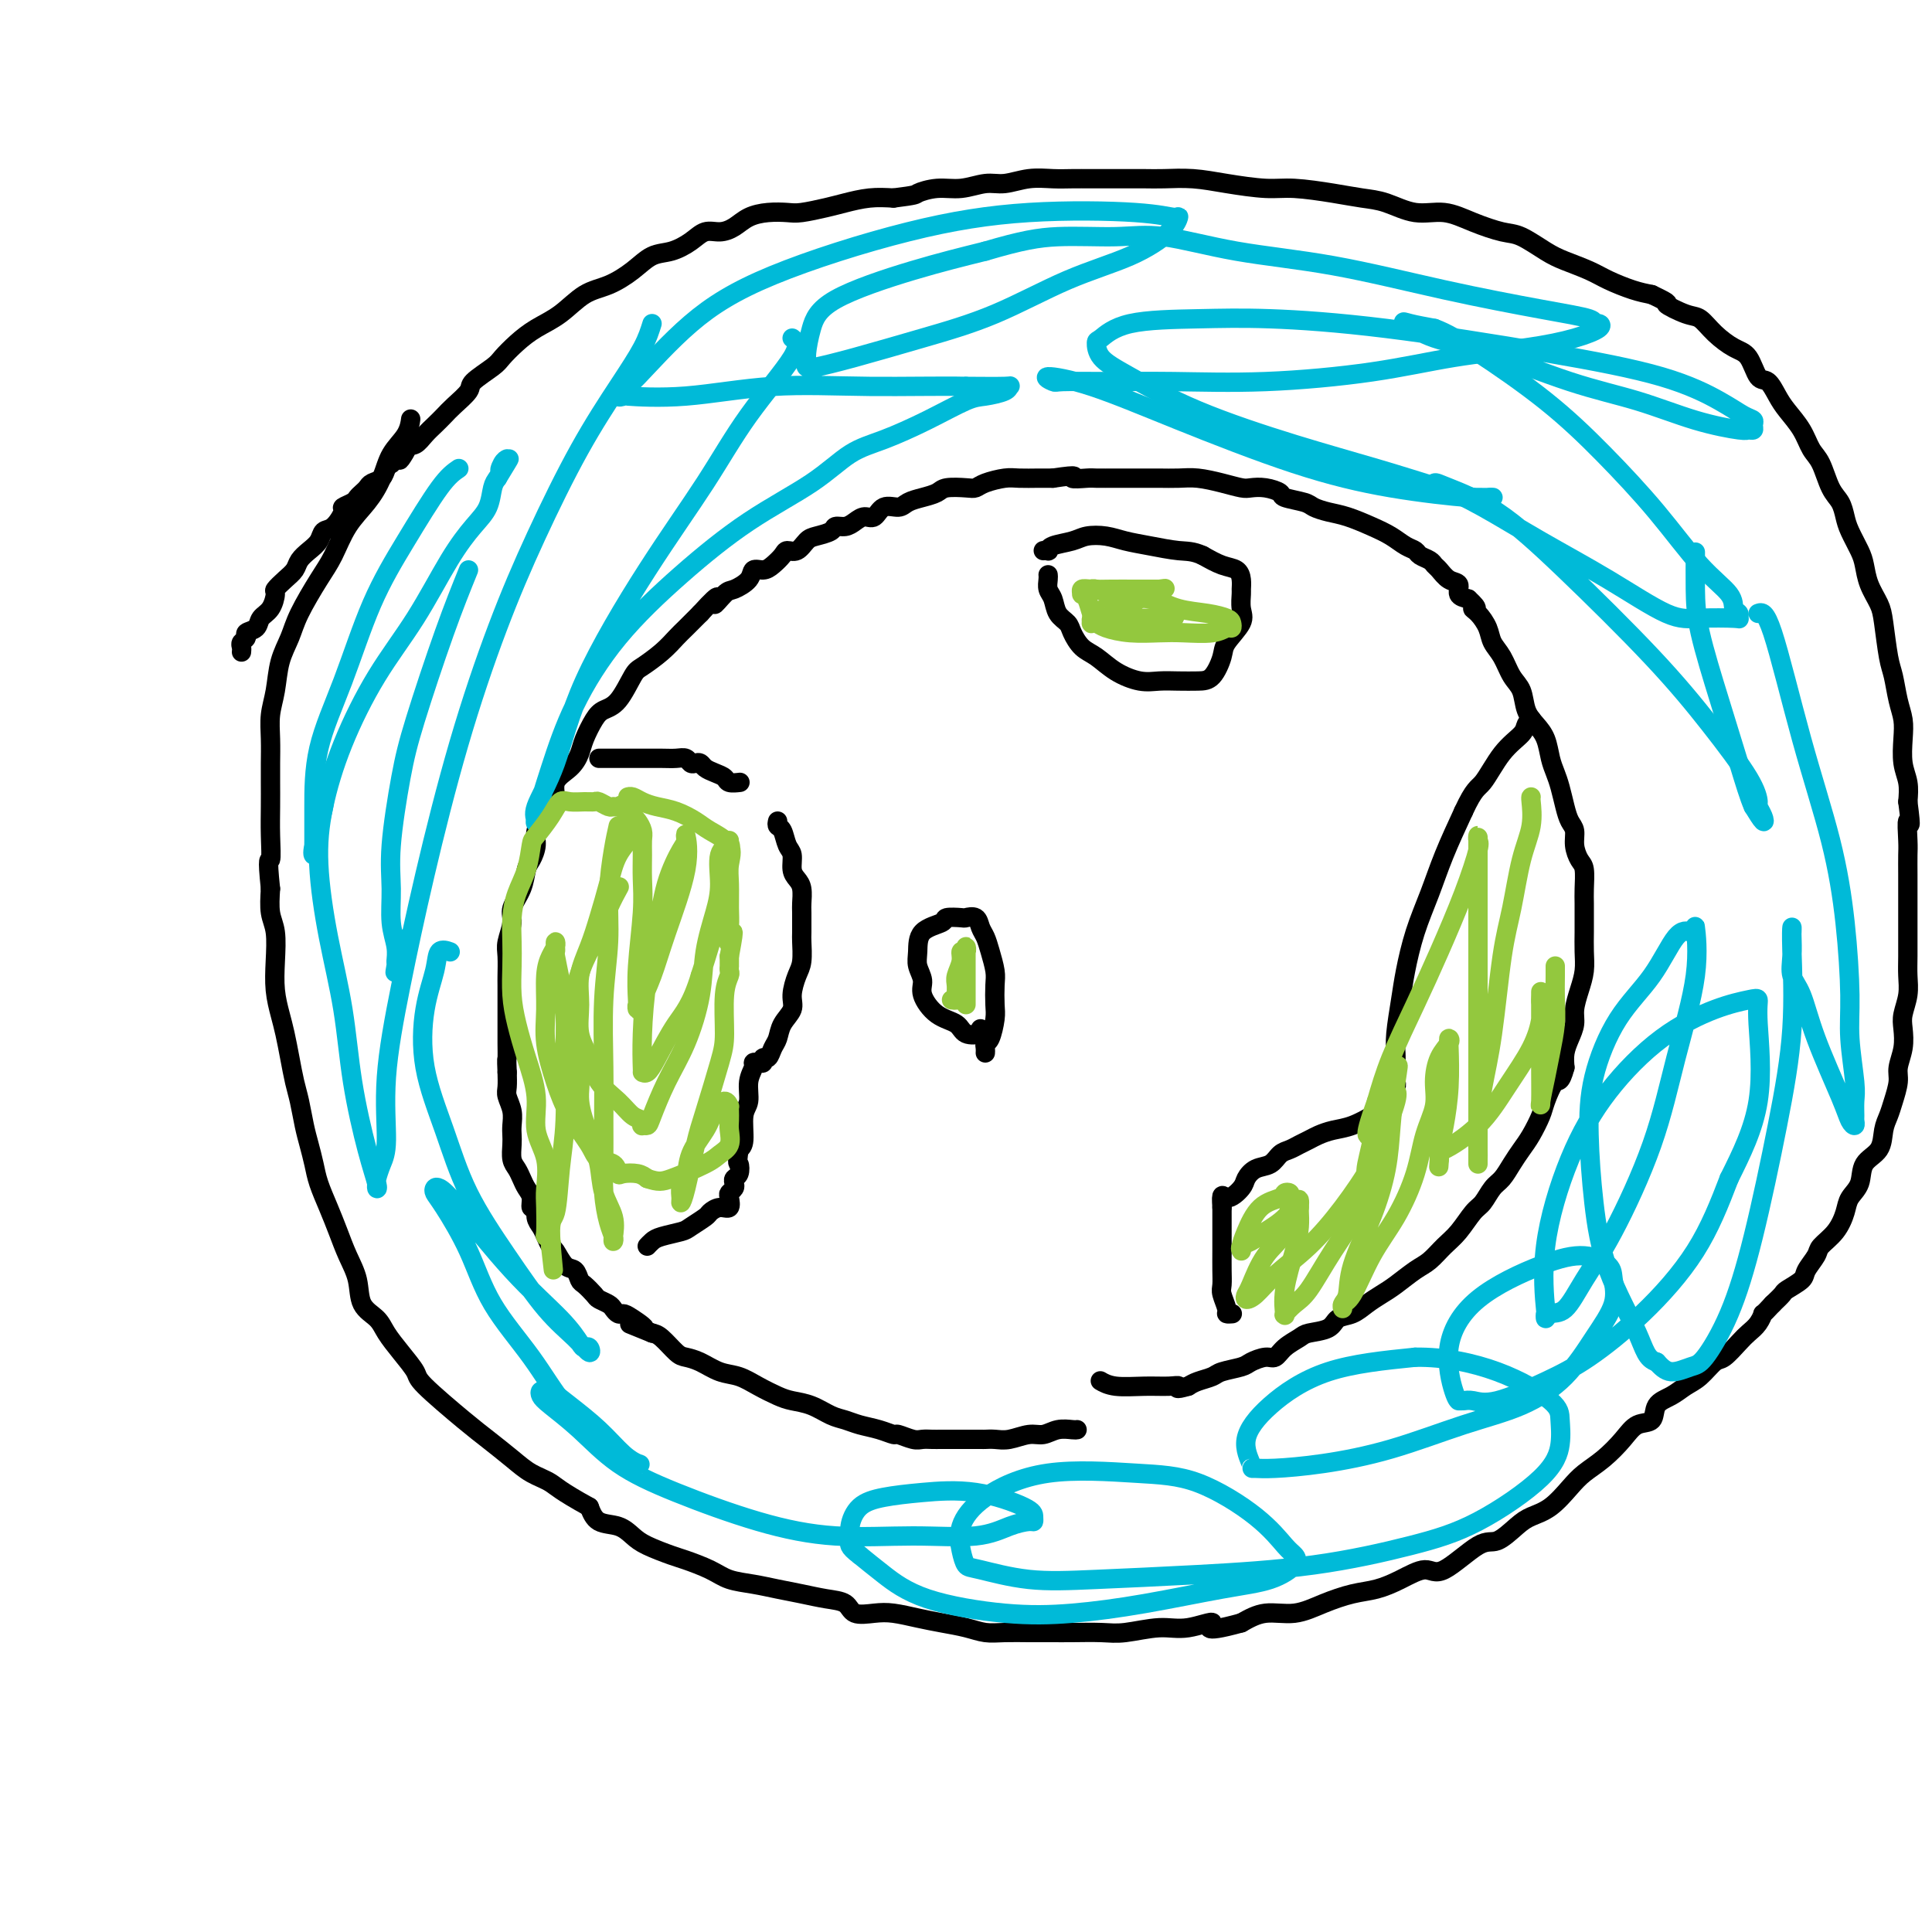 <svg viewBox='0 0 400 400' version='1.1' xmlns='http://www.w3.org/2000/svg' xmlns:xlink='http://www.w3.org/1999/xlink'><g fill='none' stroke='#000000' stroke-width='4' stroke-linecap='round' stroke-linejoin='round'><path d='M223,296c-0.157,0.033 -0.314,0.065 -1,0c-0.686,-0.065 -1.902,-0.228 -3,0c-1.098,0.228 -2.077,0.846 -3,1c-0.923,0.154 -1.789,-0.155 -3,0c-1.211,0.155 -2.765,0.774 -4,1c-1.235,0.226 -2.150,0.061 -3,0c-0.850,-0.061 -1.635,-0.016 -2,0c-0.365,0.016 -0.310,0.004 -1,0c-0.690,-0.004 -2.125,-0.001 -3,0c-0.875,0.001 -1.192,0.001 -2,0c-0.808,-0.001 -2.108,-0.004 -3,0c-0.892,0.004 -1.375,0.016 -2,0c-0.625,-0.016 -1.391,-0.060 -2,0c-0.609,0.060 -1.062,0.223 -2,0c-0.938,-0.223 -2.362,-0.834 -3,-1c-0.638,-0.166 -0.491,0.111 -1,0c-0.509,-0.111 -1.675,-0.611 -3,-1c-1.325,-0.389 -2.809,-0.668 -4,-1c-1.191,-0.332 -2.089,-0.718 -3,-1c-0.911,-0.282 -1.836,-0.459 -3,-1c-1.164,-0.541 -2.569,-1.444 -4,-2c-1.431,-0.556 -2.889,-0.764 -4,-1c-1.111,-0.236 -1.876,-0.501 -3,-1c-1.124,-0.499 -2.609,-1.233 -4,-2c-1.391,-0.767 -2.689,-1.565 -4,-2c-1.311,-0.435 -2.634,-0.505 -4,-1c-1.366,-0.495 -2.775,-1.414 -4,-2c-1.225,-0.586 -2.267,-0.837 -3,-1c-0.733,-0.163 -1.159,-0.236 -2,-1c-0.841,-0.764 -2.097,-2.218 -3,-3c-0.903,-0.782 -1.451,-0.891 -2,-1'/><path d='M135,276c-8.251,-3.371 -3.377,-1.299 -2,-1c1.377,0.299 -0.743,-1.177 -2,-2c-1.257,-0.823 -1.650,-0.994 -2,-1c-0.350,-0.006 -0.656,0.154 -1,0c-0.344,-0.154 -0.726,-0.623 -1,-1c-0.274,-0.377 -0.441,-0.663 -1,-1c-0.559,-0.337 -1.511,-0.724 -2,-1c-0.489,-0.276 -0.515,-0.439 -1,-1c-0.485,-0.561 -1.429,-1.520 -2,-2c-0.571,-0.480 -0.769,-0.481 -1,-1c-0.231,-0.519 -0.496,-1.557 -1,-2c-0.504,-0.443 -1.248,-0.293 -2,-1c-0.752,-0.707 -1.512,-2.272 -2,-3c-0.488,-0.728 -0.704,-0.620 -1,-1c-0.296,-0.380 -0.672,-1.249 -1,-2c-0.328,-0.751 -0.609,-1.384 -1,-2c-0.391,-0.616 -0.892,-1.215 -1,-2c-0.108,-0.785 0.178,-1.757 0,-2c-0.178,-0.243 -0.821,0.244 -1,0c-0.179,-0.244 0.106,-1.219 0,-2c-0.106,-0.781 -0.603,-1.368 -1,-2c-0.397,-0.632 -0.695,-1.310 -1,-2c-0.305,-0.690 -0.618,-1.391 -1,-2c-0.382,-0.609 -0.833,-1.124 -1,-2c-0.167,-0.876 -0.048,-2.111 0,-3c0.048,-0.889 0.027,-1.431 0,-2c-0.027,-0.569 -0.060,-1.166 0,-2c0.060,-0.834 0.212,-1.904 0,-3c-0.212,-1.096 -0.788,-2.218 -1,-3c-0.212,-0.782 -0.061,-1.223 0,-2c0.061,-0.777 0.030,-1.888 0,-3'/><path d='M105,222c-0.155,-3.324 -0.041,-2.636 0,-3c0.041,-0.364 0.011,-1.782 0,-3c-0.011,-1.218 -0.003,-2.236 0,-3c0.003,-0.764 0.001,-1.276 0,-2c-0.001,-0.724 -0.001,-1.662 0,-3c0.001,-1.338 0.005,-3.075 0,-4c-0.005,-0.925 -0.017,-1.037 0,-2c0.017,-0.963 0.064,-2.777 0,-4c-0.064,-1.223 -0.238,-1.854 0,-3c0.238,-1.146 0.890,-2.806 1,-4c0.110,-1.194 -0.320,-1.923 0,-3c0.320,-1.077 1.391,-2.504 2,-4c0.609,-1.496 0.757,-3.061 1,-4c0.243,-0.939 0.581,-1.250 1,-2c0.419,-0.750 0.919,-1.937 1,-3c0.081,-1.063 -0.256,-2.003 0,-3c0.256,-0.997 1.105,-2.052 2,-3c0.895,-0.948 1.836,-1.789 2,-3c0.164,-1.211 -0.447,-2.793 0,-4c0.447,-1.207 1.953,-2.039 3,-3c1.047,-0.961 1.634,-2.050 2,-3c0.366,-0.950 0.511,-1.760 1,-3c0.489,-1.240 1.322,-2.908 2,-4c0.678,-1.092 1.199,-1.608 2,-2c0.801,-0.392 1.881,-0.661 3,-2c1.119,-1.339 2.277,-3.747 3,-5c0.723,-1.253 1.011,-1.349 2,-2c0.989,-0.651 2.677,-1.855 4,-3c1.323,-1.145 2.279,-2.231 3,-3c0.721,-0.769 1.206,-1.220 2,-2c0.794,-0.780 1.897,-1.890 3,-3'/><path d='M145,127c5.219,-5.756 3.267,-2.646 3,-2c-0.267,0.646 1.150,-1.171 2,-2c0.850,-0.829 1.134,-0.669 2,-1c0.866,-0.331 2.316,-1.153 3,-2c0.684,-0.847 0.602,-1.720 1,-2c0.398,-0.280 1.275,0.032 2,0c0.725,-0.032 1.297,-0.408 2,-1c0.703,-0.592 1.538,-1.402 2,-2c0.462,-0.598 0.551,-0.986 1,-1c0.449,-0.014 1.257,0.346 2,0c0.743,-0.346 1.420,-1.398 2,-2c0.580,-0.602 1.061,-0.752 2,-1c0.939,-0.248 2.334,-0.593 3,-1c0.666,-0.407 0.601,-0.878 1,-1c0.399,-0.122 1.260,0.103 2,0c0.740,-0.103 1.357,-0.535 2,-1c0.643,-0.465 1.312,-0.965 2,-1c0.688,-0.035 1.394,0.394 2,0c0.606,-0.394 1.111,-1.611 2,-2c0.889,-0.389 2.161,0.050 3,0c0.839,-0.050 1.243,-0.588 2,-1c0.757,-0.412 1.866,-0.698 3,-1c1.134,-0.302 2.294,-0.620 3,-1c0.706,-0.380 0.959,-0.824 2,-1c1.041,-0.176 2.872,-0.086 4,0c1.128,0.086 1.555,0.167 2,0c0.445,-0.167 0.909,-0.581 2,-1c1.091,-0.419 2.808,-0.844 4,-1c1.192,-0.156 1.859,-0.042 3,0c1.141,0.042 2.754,0.012 4,0c1.246,-0.012 2.123,-0.006 3,0'/><path d='M218,99c6.156,-0.928 4.047,-0.249 4,0c-0.047,0.249 1.968,0.067 3,0c1.032,-0.067 1.079,-0.018 2,0c0.921,0.018 2.714,0.005 4,0c1.286,-0.005 2.065,-0.002 3,0c0.935,0.002 2.027,0.003 3,0c0.973,-0.003 1.826,-0.011 3,0c1.174,0.011 2.670,0.042 4,0c1.330,-0.042 2.494,-0.156 4,0c1.506,0.156 3.353,0.581 5,1c1.647,0.419 3.093,0.833 4,1c0.907,0.167 1.276,0.086 2,0c0.724,-0.086 1.803,-0.178 3,0c1.197,0.178 2.511,0.625 3,1c0.489,0.375 0.152,0.677 1,1c0.848,0.323 2.880,0.667 4,1c1.120,0.333 1.328,0.655 2,1c0.672,0.345 1.807,0.712 3,1c1.193,0.288 2.442,0.497 4,1c1.558,0.503 3.425,1.301 5,2c1.575,0.699 2.860,1.301 4,2c1.140,0.699 2.137,1.497 3,2c0.863,0.503 1.593,0.711 2,1c0.407,0.289 0.493,0.659 1,1c0.507,0.341 1.436,0.654 2,1c0.564,0.346 0.762,0.726 1,1c0.238,0.274 0.514,0.441 1,1c0.486,0.559 1.182,1.511 2,2c0.818,0.489 1.759,0.516 2,1c0.241,0.484 -0.217,1.424 0,2c0.217,0.576 1.108,0.788 2,1'/><path d='M304,124c2.671,2.442 1.349,2.045 1,2c-0.349,-0.045 0.276,0.260 1,1c0.724,0.740 1.546,1.915 2,3c0.454,1.085 0.541,2.079 1,3c0.459,0.921 1.292,1.769 2,3c0.708,1.231 1.293,2.846 2,4c0.707,1.154 1.537,1.849 2,3c0.463,1.151 0.558,2.759 1,4c0.442,1.241 1.232,2.116 2,3c0.768,0.884 1.515,1.776 2,3c0.485,1.224 0.707,2.779 1,4c0.293,1.221 0.657,2.108 1,3c0.343,0.892 0.666,1.789 1,3c0.334,1.211 0.681,2.737 1,4c0.319,1.263 0.611,2.262 1,3c0.389,0.738 0.875,1.216 1,2c0.125,0.784 -0.110,1.876 0,3c0.110,1.124 0.565,2.282 1,3c0.435,0.718 0.849,0.995 1,2c0.151,1.005 0.040,2.736 0,4c-0.040,1.264 -0.010,2.060 0,3c0.010,0.940 -0.000,2.025 0,3c0.000,0.975 0.010,1.839 0,3c-0.010,1.161 -0.040,2.617 0,4c0.040,1.383 0.152,2.691 0,4c-0.152,1.309 -0.566,2.619 -1,4c-0.434,1.381 -0.887,2.834 -1,4c-0.113,1.166 0.114,2.044 0,3c-0.114,0.956 -0.569,1.988 -1,3c-0.431,1.012 -0.837,2.003 -1,3c-0.163,0.997 -0.081,1.998 0,3'/><path d='M324,221c-0.960,3.565 -1.359,2.477 -2,3c-0.641,0.523 -1.523,2.656 -2,4c-0.477,1.344 -0.551,1.897 -1,3c-0.449,1.103 -1.275,2.756 -2,4c-0.725,1.244 -1.349,2.081 -2,3c-0.651,0.919 -1.328,1.921 -2,3c-0.672,1.079 -1.338,2.235 -2,3c-0.662,0.765 -1.321,1.138 -2,2c-0.679,0.862 -1.378,2.213 -2,3c-0.622,0.787 -1.166,1.011 -2,2c-0.834,0.989 -1.959,2.744 -3,4c-1.041,1.256 -1.997,2.013 -3,3c-1.003,0.987 -2.054,2.203 -3,3c-0.946,0.797 -1.789,1.173 -3,2c-1.211,0.827 -2.790,2.104 -4,3c-1.210,0.896 -2.051,1.410 -3,2c-0.949,0.590 -2.005,1.258 -3,2c-0.995,0.742 -1.928,1.560 -3,2c-1.072,0.440 -2.283,0.502 -3,1c-0.717,0.498 -0.941,1.434 -2,2c-1.059,0.566 -2.954,0.764 -4,1c-1.046,0.236 -1.243,0.511 -2,1c-0.757,0.489 -2.073,1.192 -3,2c-0.927,0.808 -1.463,1.722 -2,2c-0.537,0.278 -1.073,-0.080 -2,0c-0.927,0.080 -2.244,0.599 -3,1c-0.756,0.401 -0.951,0.685 -2,1c-1.049,0.315 -2.951,0.662 -4,1c-1.049,0.338 -1.244,0.668 -2,1c-0.756,0.332 -2.073,0.666 -3,1c-0.927,0.334 -1.463,0.667 -2,1'/><path d='M246,287c-3.175,0.927 -2.112,0.245 -2,0c0.112,-0.245 -0.727,-0.052 -2,0c-1.273,0.052 -2.980,-0.038 -5,0c-2.020,0.038 -4.351,0.202 -6,0c-1.649,-0.202 -2.614,-0.772 -3,-1c-0.386,-0.228 -0.193,-0.114 0,0'/><path d='M50,135c0.034,-0.333 0.069,-0.666 0,-1c-0.069,-0.334 -0.241,-0.670 0,-1c0.241,-0.330 0.894,-0.653 1,-1c0.106,-0.347 -0.335,-0.716 0,-1c0.335,-0.284 1.447,-0.481 2,-1c0.553,-0.519 0.546,-1.360 1,-2c0.454,-0.640 1.368,-1.077 2,-2c0.632,-0.923 0.980,-2.330 1,-3c0.020,-0.670 -0.290,-0.602 0,-1c0.290,-0.398 1.181,-1.261 2,-2c0.819,-0.739 1.567,-1.354 2,-2c0.433,-0.646 0.552,-1.323 1,-2c0.448,-0.677 1.224,-1.355 2,-2c0.776,-0.645 1.551,-1.258 2,-2c0.449,-0.742 0.572,-1.613 1,-2c0.428,-0.387 1.161,-0.289 2,-1c0.839,-0.711 1.783,-2.232 2,-3c0.217,-0.768 -0.292,-0.783 0,-1c0.292,-0.217 1.387,-0.636 2,-1c0.613,-0.364 0.745,-0.674 1,-1c0.255,-0.326 0.631,-0.668 1,-1c0.369,-0.332 0.729,-0.652 1,-1c0.271,-0.348 0.454,-0.722 1,-1c0.546,-0.278 1.455,-0.459 2,-1c0.545,-0.541 0.727,-1.440 1,-2c0.273,-0.560 0.636,-0.780 1,-1'/><path d='M81,96c5.214,-6.148 2.748,-2.017 2,-1c-0.748,1.017 0.223,-1.079 1,-2c0.777,-0.921 1.362,-0.668 2,-1c0.638,-0.332 1.331,-1.248 2,-2c0.669,-0.752 1.314,-1.341 2,-2c0.686,-0.659 1.413,-1.388 2,-2c0.587,-0.612 1.035,-1.108 2,-2c0.965,-0.892 2.449,-2.181 3,-3c0.551,-0.819 0.169,-1.167 1,-2c0.831,-0.833 2.875,-2.150 4,-3c1.125,-0.850 1.332,-1.232 2,-2c0.668,-0.768 1.798,-1.920 3,-3c1.202,-1.080 2.478,-2.088 4,-3c1.522,-0.912 3.292,-1.730 5,-3c1.708,-1.270 3.355,-2.994 5,-4c1.645,-1.006 3.287,-1.294 5,-2c1.713,-0.706 3.498,-1.829 5,-3c1.502,-1.171 2.723,-2.390 4,-3c1.277,-0.610 2.610,-0.610 4,-1c1.390,-0.390 2.836,-1.169 4,-2c1.164,-0.831 2.047,-1.715 3,-2c0.953,-0.285 1.978,0.029 3,0c1.022,-0.029 2.043,-0.399 3,-1c0.957,-0.601 1.852,-1.432 3,-2c1.148,-0.568 2.550,-0.873 4,-1c1.450,-0.127 2.950,-0.076 4,0c1.050,0.076 1.652,0.178 3,0c1.348,-0.178 3.444,-0.635 5,-1c1.556,-0.365 2.573,-0.637 4,-1c1.427,-0.363 3.265,-0.818 5,-1c1.735,-0.182 3.368,-0.091 5,0'/><path d='M185,41c4.975,-0.625 4.412,-0.688 5,-1c0.588,-0.312 2.326,-0.872 4,-1c1.674,-0.128 3.283,0.176 5,0c1.717,-0.176 3.540,-0.832 5,-1c1.460,-0.168 2.557,0.151 4,0c1.443,-0.151 3.233,-0.773 5,-1c1.767,-0.227 3.511,-0.061 5,0c1.489,0.061 2.723,0.016 4,0c1.277,-0.016 2.598,-0.004 4,0c1.402,0.004 2.887,0.000 4,0c1.113,-0.000 1.855,0.003 3,0c1.145,-0.003 2.693,-0.011 4,0c1.307,0.011 2.373,0.041 4,0c1.627,-0.041 3.816,-0.152 6,0c2.184,0.152 4.362,0.566 7,1c2.638,0.434 5.736,0.889 8,1c2.264,0.111 3.692,-0.120 6,0c2.308,0.120 5.494,0.591 8,1c2.506,0.409 4.331,0.756 6,1c1.669,0.244 3.181,0.384 5,1c1.819,0.616 3.944,1.707 6,2c2.056,0.293 4.041,-0.213 6,0c1.959,0.213 3.891,1.145 6,2c2.109,0.855 4.395,1.633 6,2c1.605,0.367 2.528,0.325 4,1c1.472,0.675 3.492,2.068 5,3c1.508,0.932 2.504,1.402 4,2c1.496,0.598 3.494,1.325 5,2c1.506,0.675 2.521,1.297 4,2c1.479,0.703 3.423,1.487 5,2c1.577,0.513 2.789,0.757 4,1'/><path d='M342,61c4.653,2.194 2.786,1.680 3,2c0.214,0.320 2.508,1.473 4,2c1.492,0.527 2.181,0.429 3,1c0.819,0.571 1.766,1.811 3,3c1.234,1.189 2.753,2.328 4,3c1.247,0.672 2.220,0.878 3,2c0.780,1.122 1.368,3.160 2,4c0.632,0.840 1.310,0.483 2,1c0.690,0.517 1.392,1.907 2,3c0.608,1.093 1.121,1.889 2,3c0.879,1.111 2.123,2.537 3,4c0.877,1.463 1.387,2.961 2,4c0.613,1.039 1.329,1.617 2,3c0.671,1.383 1.297,3.571 2,5c0.703,1.429 1.484,2.100 2,3c0.516,0.900 0.767,2.028 1,3c0.233,0.972 0.447,1.786 1,3c0.553,1.214 1.443,2.828 2,4c0.557,1.172 0.779,1.903 1,3c0.221,1.097 0.440,2.560 1,4c0.560,1.440 1.459,2.857 2,4c0.541,1.143 0.723,2.014 1,4c0.277,1.986 0.649,5.089 1,7c0.351,1.911 0.682,2.629 1,4c0.318,1.371 0.625,3.395 1,5c0.375,1.605 0.819,2.792 1,4c0.181,1.208 0.100,2.437 0,4c-0.100,1.563 -0.219,3.459 0,5c0.219,1.541 0.777,2.726 1,4c0.223,1.274 0.112,2.637 0,4'/><path d='M395,166c0.928,7.041 0.249,4.143 0,4c-0.249,-0.143 -0.067,2.467 0,4c0.067,1.533 0.018,1.987 0,3c-0.018,1.013 -0.005,2.585 0,4c0.005,1.415 0.001,2.675 0,4c-0.001,1.325 0.001,2.717 0,4c-0.001,1.283 -0.004,2.458 0,4c0.004,1.542 0.015,3.451 0,5c-0.015,1.549 -0.055,2.738 0,4c0.055,1.262 0.207,2.596 0,4c-0.207,1.404 -0.773,2.878 -1,4c-0.227,1.122 -0.116,1.893 0,3c0.116,1.107 0.239,2.551 0,4c-0.239,1.449 -0.838,2.904 -1,4c-0.162,1.096 0.113,1.834 0,3c-0.113,1.166 -0.616,2.762 -1,4c-0.384,1.238 -0.651,2.120 -1,3c-0.349,0.880 -0.780,1.758 -1,3c-0.220,1.242 -0.230,2.849 -1,4c-0.770,1.151 -2.302,1.848 -3,3c-0.698,1.152 -0.562,2.760 -1,4c-0.438,1.240 -1.450,2.113 -2,3c-0.550,0.887 -0.638,1.789 -1,3c-0.362,1.211 -0.998,2.733 -2,4c-1.002,1.267 -2.370,2.280 -3,3c-0.630,0.720 -0.521,1.148 -1,2c-0.479,0.852 -1.545,2.129 -2,3c-0.455,0.871 -0.297,1.337 -1,2c-0.703,0.663 -2.266,1.525 -3,2c-0.734,0.475 -0.638,0.564 -1,1c-0.362,0.436 -1.181,1.218 -2,2'/><path d='M367,270c-2.430,2.679 -2.006,1.878 -2,2c0.006,0.122 -0.406,1.169 -1,2c-0.594,0.831 -1.369,1.448 -2,2c-0.631,0.552 -1.117,1.040 -2,2c-0.883,0.960 -2.164,2.393 -3,3c-0.836,0.607 -1.226,0.388 -2,1c-0.774,0.612 -1.932,2.056 -3,3c-1.068,0.944 -2.047,1.389 -3,2c-0.953,0.611 -1.882,1.387 -3,2c-1.118,0.613 -2.427,1.063 -3,2c-0.573,0.937 -0.411,2.362 -1,3c-0.589,0.638 -1.928,0.490 -3,1c-1.072,0.510 -1.879,1.677 -3,3c-1.121,1.323 -2.558,2.802 -4,4c-1.442,1.198 -2.888,2.115 -4,3c-1.112,0.885 -1.890,1.737 -3,3c-1.110,1.263 -2.551,2.936 -4,4c-1.449,1.064 -2.905,1.520 -4,2c-1.095,0.480 -1.828,0.985 -3,2c-1.172,1.015 -2.784,2.540 -4,3c-1.216,0.460 -2.036,-0.147 -4,1c-1.964,1.147 -5.072,4.047 -7,5c-1.928,0.953 -2.674,-0.040 -4,0c-1.326,0.040 -3.231,1.115 -5,2c-1.769,0.885 -3.403,1.581 -5,2c-1.597,0.419 -3.157,0.563 -5,1c-1.843,0.437 -3.968,1.169 -6,2c-2.032,0.831 -3.970,1.762 -6,2c-2.030,0.238 -4.151,-0.218 -6,0c-1.849,0.218 -3.424,1.109 -5,2'/><path d='M257,336c-9.326,2.565 -6.141,0.477 -6,0c0.141,-0.477 -2.762,0.657 -5,1c-2.238,0.343 -3.811,-0.104 -6,0c-2.189,0.104 -4.995,0.760 -7,1c-2.005,0.240 -3.210,0.064 -5,0c-1.790,-0.064 -4.166,-0.017 -6,0c-1.834,0.017 -3.127,0.005 -4,0c-0.873,-0.005 -1.327,-0.004 -2,0c-0.673,0.004 -1.565,0.012 -3,0c-1.435,-0.012 -3.415,-0.045 -5,0c-1.585,0.045 -2.777,0.166 -4,0c-1.223,-0.166 -2.479,-0.619 -4,-1c-1.521,-0.381 -3.307,-0.689 -5,-1c-1.693,-0.311 -3.292,-0.626 -5,-1c-1.708,-0.374 -3.527,-0.807 -5,-1c-1.473,-0.193 -2.602,-0.146 -4,0c-1.398,0.146 -3.065,0.390 -4,0c-0.935,-0.390 -1.137,-1.414 -2,-2c-0.863,-0.586 -2.387,-0.734 -4,-1c-1.613,-0.266 -3.315,-0.651 -5,-1c-1.685,-0.349 -3.355,-0.661 -5,-1c-1.645,-0.339 -3.267,-0.706 -5,-1c-1.733,-0.294 -3.577,-0.516 -5,-1c-1.423,-0.484 -2.425,-1.232 -4,-2c-1.575,-0.768 -3.722,-1.558 -5,-2c-1.278,-0.442 -1.687,-0.537 -3,-1c-1.313,-0.463 -3.531,-1.295 -5,-2c-1.469,-0.705 -2.187,-1.282 -3,-2c-0.813,-0.718 -1.719,-1.578 -3,-2c-1.281,-0.422 -2.937,-0.406 -4,-1c-1.063,-0.594 -1.531,-1.797 -2,-3'/><path d='M122,312c-6.102,-3.366 -6.858,-4.280 -8,-5c-1.142,-0.720 -2.671,-1.247 -4,-2c-1.329,-0.753 -2.459,-1.733 -4,-3c-1.541,-1.267 -3.493,-2.820 -5,-4c-1.507,-1.180 -2.568,-1.985 -5,-4c-2.432,-2.015 -6.236,-5.239 -8,-7c-1.764,-1.761 -1.489,-2.059 -2,-3c-0.511,-0.941 -1.810,-2.526 -3,-4c-1.190,-1.474 -2.272,-2.837 -3,-4c-0.728,-1.163 -1.101,-2.127 -2,-3c-0.899,-0.873 -2.324,-1.656 -3,-3c-0.676,-1.344 -0.605,-3.248 -1,-5c-0.395,-1.752 -1.258,-3.353 -2,-5c-0.742,-1.647 -1.365,-3.339 -2,-5c-0.635,-1.661 -1.283,-3.289 -2,-5c-0.717,-1.711 -1.501,-3.504 -2,-5c-0.499,-1.496 -0.711,-2.695 -1,-4c-0.289,-1.305 -0.655,-2.714 -1,-4c-0.345,-1.286 -0.670,-2.448 -1,-4c-0.330,-1.552 -0.666,-3.495 -1,-5c-0.334,-1.505 -0.668,-2.571 -1,-4c-0.332,-1.429 -0.664,-3.220 -1,-5c-0.336,-1.780 -0.678,-3.551 -1,-5c-0.322,-1.449 -0.626,-2.578 -1,-4c-0.374,-1.422 -0.818,-3.138 -1,-5c-0.182,-1.862 -0.100,-3.870 0,-6c0.100,-2.130 0.219,-4.381 0,-6c-0.219,-1.619 -0.777,-2.605 -1,-4c-0.223,-1.395 -0.112,-3.197 0,-5'/><path d='M56,184c-0.774,-7.323 -0.207,-5.630 0,-6c0.207,-0.370 0.056,-2.804 0,-5c-0.056,-2.196 -0.016,-4.155 0,-6c0.016,-1.845 0.007,-3.576 0,-5c-0.007,-1.424 -0.014,-2.540 0,-4c0.014,-1.460 0.049,-3.264 0,-5c-0.049,-1.736 -0.181,-3.402 0,-5c0.181,-1.598 0.674,-3.127 1,-5c0.326,-1.873 0.485,-4.092 1,-6c0.515,-1.908 1.386,-3.507 2,-5c0.614,-1.493 0.972,-2.880 2,-5c1.028,-2.120 2.727,-4.971 4,-7c1.273,-2.029 2.122,-3.235 3,-5c0.878,-1.765 1.787,-4.089 3,-6c1.213,-1.911 2.731,-3.409 4,-5c1.269,-1.591 2.287,-3.274 3,-5c0.713,-1.726 1.119,-3.493 2,-5c0.881,-1.507 2.237,-2.752 3,-4c0.763,-1.248 0.932,-2.499 1,-3c0.068,-0.501 0.034,-0.250 0,0'/></g>
<g fill='none' stroke='#00BAD8' stroke-width='4' stroke-linecap='round' stroke-linejoin='round'><path d='M95,97c-1.072,0.734 -2.144,1.468 -4,4c-1.856,2.532 -4.497,6.864 -7,11c-2.503,4.136 -4.867,8.078 -7,13c-2.133,4.922 -4.036,10.824 -6,16c-1.964,5.176 -3.990,9.625 -5,14c-1.010,4.375 -1.005,8.674 -1,12c0.005,3.326 0.009,5.677 0,7c-0.009,1.323 -0.030,1.619 0,2c0.030,0.381 0.113,0.848 0,1c-0.113,0.152 -0.422,-0.011 0,-2c0.422,-1.989 1.575,-5.805 2,-8c0.425,-2.195 0.121,-2.770 0,-3c-0.121,-0.230 -0.061,-0.115 0,0'/><path d='M135,67c-0.462,1.486 -0.925,2.972 -2,5c-1.075,2.028 -2.764,4.597 -5,8c-2.236,3.403 -5.020,7.641 -8,13c-2.980,5.359 -6.155,11.838 -9,18c-2.845,6.162 -5.358,12.007 -8,19c-2.642,6.993 -5.411,15.133 -8,24c-2.589,8.867 -4.998,18.461 -7,27c-2.002,8.539 -3.598,16.022 -5,23c-1.402,6.978 -2.610,13.452 -3,19c-0.390,5.548 0.039,10.170 0,13c-0.039,2.830 -0.545,3.869 -1,5c-0.455,1.131 -0.859,2.354 -1,3c-0.141,0.646 -0.020,0.714 0,1c0.020,0.286 -0.063,0.789 0,1c0.063,0.211 0.270,0.129 0,-1c-0.270,-1.129 -1.019,-3.305 -2,-7c-0.981,-3.695 -2.195,-8.909 -3,-14c-0.805,-5.091 -1.201,-10.059 -2,-15c-0.799,-4.941 -2.002,-9.853 -3,-15c-0.998,-5.147 -1.792,-10.527 -2,-15c-0.208,-4.473 0.169,-8.039 1,-12c0.831,-3.961 2.116,-8.317 4,-13c1.884,-4.683 4.368,-9.693 7,-14c2.632,-4.307 5.412,-7.910 8,-12c2.588,-4.090 4.983,-8.668 7,-12c2.017,-3.332 3.654,-5.419 5,-7c1.346,-1.581 2.401,-2.656 3,-4c0.599,-1.344 0.743,-2.955 1,-4c0.257,-1.045 0.629,-1.522 1,-2'/><path d='M103,99c4.110,-6.751 1.885,-3.129 1,-2c-0.885,1.129 -0.431,-0.234 0,-1c0.431,-0.766 0.837,-0.933 1,-1c0.163,-0.067 0.081,-0.033 0,0'/><path d='M97,118c-1.508,3.722 -3.017,7.445 -5,13c-1.983,5.555 -4.441,12.943 -6,18c-1.559,5.057 -2.218,7.784 -3,12c-0.782,4.216 -1.688,9.922 -2,14c-0.312,4.078 -0.031,6.530 0,9c0.031,2.470 -0.190,4.959 0,7c0.190,2.041 0.790,3.635 1,5c0.210,1.365 0.029,2.501 0,3c-0.029,0.499 0.095,0.361 0,1c-0.095,0.639 -0.410,2.057 0,1c0.410,-1.057 1.546,-4.588 2,-6c0.454,-1.412 0.227,-0.706 0,0'/><path d='M164,70c0.818,0.652 1.637,1.303 0,4c-1.637,2.697 -5.728,7.439 -9,12c-3.272,4.561 -5.725,8.941 -9,14c-3.275,5.059 -7.370,10.798 -12,18c-4.630,7.202 -9.793,15.867 -13,23c-3.207,7.133 -4.459,12.735 -6,17c-1.541,4.265 -3.371,7.193 -4,9c-0.629,1.807 -0.058,2.492 0,3c0.058,0.508 -0.399,0.840 0,-1c0.399,-1.840 1.654,-5.851 3,-10c1.346,-4.149 2.784,-8.435 5,-13c2.216,-4.565 5.210,-9.408 9,-14c3.790,-4.592 8.376,-8.934 13,-13c4.624,-4.066 9.286,-7.857 14,-11c4.714,-3.143 9.479,-5.637 13,-8c3.521,-2.363 5.798,-4.594 8,-6c2.202,-1.406 4.327,-1.987 7,-3c2.673,-1.013 5.892,-2.457 9,-4c3.108,-1.543 6.103,-3.184 8,-4c1.897,-0.816 2.696,-0.807 4,-1c1.304,-0.193 3.112,-0.588 4,-1c0.888,-0.412 0.854,-0.842 1,-1c0.146,-0.158 0.470,-0.045 -1,0c-1.470,0.045 -4.735,0.023 -8,0'/><path d='M200,80c-4.795,-0.122 -12.782,0.072 -20,0c-7.218,-0.072 -13.667,-0.410 -20,0c-6.333,0.410 -12.552,1.568 -18,2c-5.448,0.432 -10.127,0.139 -12,0c-1.873,-0.139 -0.941,-0.122 -1,0c-0.059,0.122 -1.108,0.350 -1,0c0.108,-0.350 1.373,-1.278 4,-4c2.627,-2.722 6.617,-7.238 11,-11c4.383,-3.762 9.160,-6.769 17,-10c7.840,-3.231 18.742,-6.686 28,-9c9.258,-2.314 16.871,-3.489 25,-4c8.129,-0.511 16.775,-0.360 22,0c5.225,0.360 7.031,0.929 8,1c0.969,0.071 1.102,-0.355 1,0c-0.102,0.355 -0.439,1.490 -2,3c-1.561,1.510 -4.347,3.395 -8,5c-3.653,1.605 -8.174,2.931 -13,5c-4.826,2.069 -9.958,4.880 -15,7c-5.042,2.120 -9.996,3.550 -15,5c-5.004,1.450 -10.059,2.922 -14,4c-3.941,1.078 -6.769,1.763 -8,2c-1.231,0.237 -0.863,0.025 -1,0c-0.137,-0.025 -0.777,0.137 -1,0c-0.223,-0.137 -0.029,-0.574 0,-1c0.029,-0.426 -0.105,-0.841 0,-2c0.105,-1.159 0.451,-3.063 1,-5c0.549,-1.937 1.302,-3.906 5,-6c3.698,-2.094 10.342,-4.313 16,-6c5.658,-1.687 10.329,-2.844 15,-4'/><path d='M204,52c7.580,-2.237 11.029,-2.831 15,-3c3.971,-0.169 8.463,0.085 12,0c3.537,-0.085 6.119,-0.511 10,0c3.881,0.511 9.062,1.957 15,3c5.938,1.043 12.634,1.681 20,3c7.366,1.319 15.402,3.320 23,5c7.598,1.680 14.757,3.041 20,4c5.243,0.959 8.570,1.517 10,2c1.430,0.483 0.964,0.892 1,1c0.036,0.108 0.576,-0.085 1,0c0.424,0.085 0.734,0.449 0,1c-0.734,0.551 -2.511,1.290 -5,2c-2.489,0.710 -5.689,1.392 -10,2c-4.311,0.608 -9.734,1.144 -15,2c-5.266,0.856 -10.375,2.033 -17,3c-6.625,0.967 -14.768,1.724 -22,2c-7.232,0.276 -13.555,0.069 -19,0c-5.445,-0.069 -10.012,-0.002 -14,0c-3.988,0.002 -7.396,-0.062 -9,0c-1.604,0.062 -1.404,0.249 -2,0c-0.596,-0.249 -1.989,-0.933 -1,-1c0.989,-0.067 4.359,0.483 9,2c4.641,1.517 10.552,4.000 18,7c7.448,3.000 16.433,6.517 24,9c7.567,2.483 13.715,3.933 20,5c6.285,1.067 12.705,1.750 16,2c3.295,0.250 3.464,0.067 4,0c0.536,-0.067 1.439,-0.019 1,0c-0.439,0.019 -2.219,0.010 -4,0'/><path d='M305,103c-1.464,-0.268 -3.626,-0.939 -7,-2c-3.374,-1.061 -7.962,-2.513 -13,-4c-5.038,-1.487 -10.527,-3.008 -17,-5c-6.473,-1.992 -13.930,-4.454 -20,-7c-6.070,-2.546 -10.754,-5.176 -14,-7c-3.246,-1.824 -5.056,-2.842 -6,-4c-0.944,-1.158 -1.023,-2.455 -1,-3c0.023,-0.545 0.149,-0.339 1,-1c0.851,-0.661 2.428,-2.190 6,-3c3.572,-0.810 9.140,-0.900 14,-1c4.860,-0.100 9.013,-0.211 15,0c5.987,0.211 13.810,0.743 24,2c10.190,1.257 22.748,3.240 33,5c10.252,1.760 18.197,3.297 24,5c5.803,1.703 9.465,3.570 12,5c2.535,1.430 3.944,2.421 5,3c1.056,0.579 1.760,0.745 2,1c0.240,0.255 0.015,0.600 0,1c-0.015,0.400 0.179,0.855 0,1c-0.179,0.145 -0.730,-0.020 -1,0c-0.270,0.020 -0.259,0.223 -2,0c-1.741,-0.223 -5.233,-0.873 -9,-2c-3.767,-1.127 -7.809,-2.730 -12,-4c-4.191,-1.270 -8.531,-2.208 -14,-4c-5.469,-1.792 -12.068,-4.439 -17,-6c-4.932,-1.561 -8.198,-2.037 -11,-3c-2.802,-0.963 -5.139,-2.413 -6,-3c-0.861,-0.587 -0.246,-0.311 1,0c1.246,0.311 3.123,0.655 5,1'/><path d='M297,68c2.273,0.818 4.955,2.363 9,5c4.045,2.637 9.452,6.365 14,10c4.548,3.635 8.237,7.177 12,11c3.763,3.823 7.601,7.927 11,12c3.399,4.073 6.360,8.114 9,11c2.640,2.886 4.958,4.616 6,6c1.042,1.384 0.807,2.423 1,3c0.193,0.577 0.812,0.692 1,1c0.188,0.308 -0.057,0.809 0,1c0.057,0.191 0.414,0.073 -1,0c-1.414,-0.073 -4.601,-0.101 -7,0c-2.399,0.101 -4.010,0.331 -7,-1c-2.990,-1.331 -7.361,-4.224 -12,-7c-4.639,-2.776 -9.548,-5.436 -14,-8c-4.452,-2.564 -8.448,-5.031 -12,-7c-3.552,-1.969 -6.661,-3.441 -8,-4c-1.339,-0.559 -0.909,-0.206 -1,0c-0.091,0.206 -0.702,0.264 -1,0c-0.298,-0.264 -0.282,-0.849 0,-1c0.282,-0.151 0.830,0.131 3,1c2.170,0.869 5.961,2.325 10,5c4.039,2.675 8.326,6.570 14,12c5.674,5.430 12.735,12.396 18,18c5.265,5.604 8.735,9.847 12,14c3.265,4.153 6.326,8.215 8,11c1.674,2.785 1.959,4.293 2,5c0.041,0.707 -0.164,0.612 0,1c0.164,0.388 0.698,1.258 1,2c0.302,0.742 0.372,1.355 0,1c-0.372,-0.355 -1.186,-1.677 -2,-3'/><path d='M363,167c-0.807,-1.755 -1.824,-5.144 -3,-9c-1.176,-3.856 -2.511,-8.180 -4,-13c-1.489,-4.820 -3.131,-10.137 -4,-14c-0.869,-3.863 -0.965,-6.271 -1,-9c-0.035,-2.729 -0.010,-5.780 0,-7c0.010,-1.220 0.005,-0.610 0,0'/><path d='M364,127c0.748,-0.273 1.497,-0.546 3,4c1.503,4.546 3.761,13.912 6,22c2.239,8.088 4.460,14.898 6,21c1.540,6.102 2.398,11.496 3,17c0.602,5.504 0.946,11.117 1,15c0.054,3.883 -0.182,6.034 0,9c0.182,2.966 0.782,6.746 1,9c0.218,2.254 0.056,2.981 0,4c-0.056,1.019 -0.004,2.331 0,3c0.004,0.669 -0.040,0.696 0,1c0.040,0.304 0.163,0.885 0,1c-0.163,0.115 -0.611,-0.237 -1,-1c-0.389,-0.763 -0.717,-1.939 -2,-5c-1.283,-3.061 -3.521,-8.008 -5,-12c-1.479,-3.992 -2.200,-7.030 -3,-9c-0.800,-1.970 -1.678,-2.873 -2,-4c-0.322,-1.127 -0.087,-2.477 0,-4c0.087,-1.523 0.025,-3.218 0,-4c-0.025,-0.782 -0.014,-0.652 0,-1c0.014,-0.348 0.031,-1.174 0,-1c-0.031,0.174 -0.110,1.347 0,5c0.110,3.653 0.409,9.784 0,16c-0.409,6.216 -1.525,12.515 -3,20c-1.475,7.485 -3.308,16.154 -5,23c-1.692,6.846 -3.243,11.867 -5,16c-1.757,4.133 -3.718,7.376 -5,9c-1.282,1.624 -1.884,1.630 -3,2c-1.116,0.370 -2.748,1.106 -4,1c-1.252,-0.106 -2.126,-1.053 -3,-2'/><path d='M343,282c-2.133,-0.593 -2.466,-2.575 -4,-6c-1.534,-3.425 -4.269,-8.293 -6,-13c-1.731,-4.707 -2.460,-9.252 -3,-14c-0.540,-4.748 -0.893,-9.700 -1,-14c-0.107,-4.300 0.030,-7.948 1,-12c0.970,-4.052 2.772,-8.509 5,-12c2.228,-3.491 4.883,-6.018 7,-9c2.117,-2.982 3.695,-6.421 5,-8c1.305,-1.579 2.338,-1.298 3,-1c0.662,0.298 0.954,0.614 1,0c0.046,-0.614 -0.152,-2.159 0,-1c0.152,1.159 0.656,5.021 0,10c-0.656,4.979 -2.472,11.076 -4,17c-1.528,5.924 -2.770,11.677 -5,18c-2.230,6.323 -5.449,13.216 -8,18c-2.551,4.784 -4.435,7.459 -6,10c-1.565,2.541 -2.811,4.949 -4,6c-1.189,1.051 -2.322,0.745 -3,1c-0.678,0.255 -0.901,1.071 -1,1c-0.099,-0.071 -0.075,-1.028 0,-1c0.075,0.028 0.202,1.041 0,-1c-0.202,-2.041 -0.734,-7.134 0,-13c0.734,-5.866 2.735,-12.503 5,-18c2.265,-5.497 4.793,-9.853 8,-14c3.207,-4.147 7.093,-8.086 11,-11c3.907,-2.914 7.836,-4.804 11,-6c3.164,-1.196 5.563,-1.699 7,-2c1.437,-0.301 1.911,-0.400 2,0c0.089,0.400 -0.207,1.300 0,5c0.207,3.700 0.916,10.200 0,16c-0.916,5.800 -3.458,10.900 -6,16'/><path d='M358,244c-1.996,5.213 -3.986,10.245 -7,15c-3.014,4.755 -7.052,9.232 -11,13c-3.948,3.768 -7.807,6.828 -11,9c-3.193,2.172 -5.721,3.458 -9,5c-3.279,1.542 -7.309,3.342 -10,4c-2.691,0.658 -4.044,0.176 -5,0c-0.956,-0.176 -1.517,-0.044 -2,0c-0.483,0.044 -0.888,0.002 -1,0c-0.112,-0.002 0.070,0.036 0,0c-0.070,-0.036 -0.393,-0.144 -1,-2c-0.607,-1.856 -1.497,-5.458 -1,-9c0.497,-3.542 2.381,-7.022 6,-10c3.619,-2.978 8.973,-5.454 13,-7c4.027,-1.546 6.729,-2.164 9,-2c2.271,0.164 4.113,1.109 5,2c0.887,0.891 0.819,1.729 1,3c0.181,1.271 0.611,2.974 0,5c-0.611,2.026 -2.264,4.373 -4,7c-1.736,2.627 -3.555,5.534 -6,8c-2.445,2.466 -5.515,4.493 -9,6c-3.485,1.507 -7.385,2.495 -12,4c-4.615,1.505 -9.945,3.528 -15,5c-5.055,1.472 -9.836,2.394 -14,3c-4.164,0.606 -7.711,0.895 -10,1c-2.289,0.105 -3.321,0.026 -4,0c-0.679,-0.026 -1.006,0.001 -1,0c0.006,-0.001 0.344,-0.031 0,-1c-0.344,-0.969 -1.371,-2.878 -1,-5c0.371,-2.122 2.138,-4.456 5,-7c2.862,-2.544 6.818,-5.298 12,-7c5.182,-1.702 11.591,-2.351 18,-3'/><path d='M293,281c5.999,-0.100 11.995,1.151 17,3c5.005,1.849 9.019,4.297 11,6c1.981,1.703 1.930,2.660 2,4c0.070,1.340 0.261,3.062 0,5c-0.261,1.938 -0.975,4.091 -4,7c-3.025,2.909 -8.362,6.572 -13,9c-4.638,2.428 -8.578,3.619 -14,5c-5.422,1.381 -12.328,2.951 -20,4c-7.672,1.049 -16.111,1.575 -24,2c-7.889,0.425 -15.227,0.747 -21,1c-5.773,0.253 -9.980,0.436 -14,0c-4.020,-0.436 -7.852,-1.490 -10,-2c-2.148,-0.510 -2.612,-0.477 -3,-1c-0.388,-0.523 -0.699,-1.601 -1,-3c-0.301,-1.399 -0.593,-3.119 0,-5c0.593,-1.881 2.072,-3.923 5,-6c2.928,-2.077 7.306,-4.189 13,-5c5.694,-0.811 12.706,-0.320 18,0c5.294,0.320 8.872,0.469 13,2c4.128,1.531 8.807,4.445 12,7c3.193,2.555 4.901,4.753 6,6c1.099,1.247 1.589,1.545 2,2c0.411,0.455 0.745,1.067 0,2c-0.745,0.933 -2.567,2.185 -5,3c-2.433,0.815 -5.478,1.192 -10,2c-4.522,0.808 -10.523,2.047 -16,3c-5.477,0.953 -10.432,1.620 -15,2c-4.568,0.380 -8.750,0.473 -14,0c-5.250,-0.473 -11.567,-1.512 -16,-3c-4.433,-1.488 -6.981,-3.425 -9,-5c-2.019,-1.575 -3.510,-2.787 -5,-4'/><path d='M178,322c-2.601,-1.947 -2.105,-2.315 -2,-3c0.105,-0.685 -0.182,-1.689 0,-3c0.182,-1.311 0.833,-2.930 2,-4c1.167,-1.070 2.848,-1.590 5,-2c2.152,-0.410 4.773,-0.708 8,-1c3.227,-0.292 7.060,-0.576 11,0c3.940,0.576 7.987,2.012 10,3c2.013,0.988 1.990,1.526 2,2c0.010,0.474 0.051,0.883 0,1c-0.051,0.117 -0.194,-0.058 -1,0c-0.806,0.058 -2.275,0.349 -4,1c-1.725,0.651 -3.706,1.663 -7,2c-3.294,0.337 -7.901,0.000 -13,0c-5.099,-0.000 -10.690,0.336 -16,0c-5.310,-0.336 -10.340,-1.343 -16,-3c-5.660,-1.657 -11.951,-3.963 -17,-6c-5.049,-2.037 -8.856,-3.804 -12,-6c-3.144,-2.196 -5.623,-4.823 -8,-7c-2.377,-2.177 -4.650,-3.906 -6,-5c-1.350,-1.094 -1.777,-1.554 -2,-2c-0.223,-0.446 -0.241,-0.880 0,-1c0.241,-0.120 0.742,0.072 1,0c0.258,-0.072 0.272,-0.408 1,0c0.728,0.408 2.170,1.560 4,3c1.830,1.440 4.048,3.168 6,5c1.952,1.832 3.637,3.770 5,5c1.363,1.230 2.406,1.754 3,2c0.594,0.246 0.741,0.213 0,0c-0.741,-0.213 -2.371,-0.607 -4,-1'/><path d='M128,302c-1.183,-0.761 -2.142,-2.163 -4,-4c-1.858,-1.837 -4.616,-4.110 -7,-7c-2.384,-2.890 -4.394,-6.399 -7,-10c-2.606,-3.601 -5.809,-7.294 -8,-11c-2.191,-3.706 -3.370,-7.425 -5,-11c-1.630,-3.575 -3.712,-7.006 -5,-9c-1.288,-1.994 -1.780,-2.550 -2,-3c-0.220,-0.450 -0.166,-0.792 0,-1c0.166,-0.208 0.443,-0.280 1,0c0.557,0.280 1.392,0.913 4,4c2.608,3.087 6.989,8.630 11,13c4.011,4.370 7.651,7.569 10,10c2.349,2.431 3.407,4.094 4,5c0.593,0.906 0.721,1.055 1,1c0.279,-0.055 0.711,-0.315 1,0c0.289,0.315 0.437,1.206 0,1c-0.437,-0.206 -1.459,-1.508 -3,-3c-1.541,-1.492 -3.601,-3.173 -6,-6c-2.399,-2.827 -5.138,-6.798 -8,-11c-2.862,-4.202 -5.846,-8.633 -8,-13c-2.154,-4.367 -3.479,-8.670 -5,-13c-1.521,-4.330 -3.237,-8.687 -4,-13c-0.763,-4.313 -0.572,-8.581 0,-12c0.572,-3.419 1.524,-5.989 2,-8c0.476,-2.011 0.474,-3.465 1,-4c0.526,-0.535 1.579,-0.153 2,0c0.421,0.153 0.211,0.076 0,0'/></g>
<g fill='none' stroke='#000000' stroke-width='4' stroke-linecap='round' stroke-linejoin='round'><path d='M124,157c0.335,-0.000 0.669,-0.000 1,0c0.331,0.000 0.657,0.000 1,0c0.343,-0.000 0.703,-0.000 1,0c0.297,0.000 0.530,0.000 1,0c0.470,-0.000 1.176,-0.001 2,0c0.824,0.001 1.765,0.004 3,0c1.235,-0.004 2.765,-0.015 4,0c1.235,0.015 2.176,0.056 3,0c0.824,-0.056 1.529,-0.208 2,0c0.471,0.208 0.706,0.777 1,1c0.294,0.223 0.646,0.101 1,0c0.354,-0.101 0.709,-0.181 1,0c0.291,0.181 0.516,0.623 1,1c0.484,0.377 1.226,0.689 2,1c0.774,0.311 1.579,0.619 2,1c0.421,0.381 0.460,0.833 1,1c0.540,0.167 1.583,0.048 2,0c0.417,-0.048 0.209,-0.024 0,0'/><path d='M161,170c-0.091,0.390 -0.183,0.779 0,1c0.183,0.221 0.640,0.272 1,1c0.360,0.728 0.622,2.133 1,3c0.378,0.867 0.872,1.195 1,2c0.128,0.805 -0.109,2.086 0,3c0.109,0.914 0.565,1.460 1,2c0.435,0.540 0.848,1.073 1,2c0.152,0.927 0.041,2.247 0,3c-0.041,0.753 -0.014,0.938 0,2c0.014,1.062 0.013,3.001 0,4c-0.013,0.999 -0.040,1.057 0,2c0.040,0.943 0.148,2.769 0,4c-0.148,1.231 -0.550,1.867 -1,3c-0.450,1.133 -0.947,2.764 -1,4c-0.053,1.236 0.337,2.076 0,3c-0.337,0.924 -1.401,1.931 -2,3c-0.599,1.069 -0.734,2.199 -1,3c-0.266,0.801 -0.662,1.272 -1,2c-0.338,0.728 -0.616,1.711 -1,2c-0.384,0.289 -0.872,-0.117 -1,0c-0.128,0.117 0.105,0.757 0,1c-0.105,0.243 -0.549,0.089 -1,0c-0.451,-0.089 -0.909,-0.112 -1,0c-0.091,0.112 0.187,0.359 0,1c-0.187,0.641 -0.837,1.677 -1,3c-0.163,1.323 0.163,2.932 0,4c-0.163,1.068 -0.813,1.595 -1,3c-0.187,1.405 0.089,3.687 0,5c-0.089,1.313 -0.545,1.656 -1,2'/><path d='M153,238c-0.480,3.356 -0.180,2.744 0,3c0.180,0.256 0.241,1.378 0,2c-0.241,0.622 -0.783,0.743 -1,1c-0.217,0.257 -0.109,0.651 0,1c0.109,0.349 0.220,0.653 0,1c-0.220,0.347 -0.770,0.737 -1,1c-0.230,0.263 -0.140,0.398 0,1c0.140,0.602 0.328,1.671 0,2c-0.328,0.329 -1.174,-0.081 -2,0c-0.826,0.081 -1.632,0.652 -2,1c-0.368,0.348 -0.298,0.474 -1,1c-0.702,0.526 -2.178,1.451 -3,2c-0.822,0.549 -0.991,0.722 -2,1c-1.009,0.278 -2.858,0.662 -4,1c-1.142,0.338 -1.577,0.629 -2,1c-0.423,0.371 -0.835,0.820 -1,1c-0.165,0.180 -0.082,0.090 0,0'/><path d='M203,213c0.305,0.371 0.610,0.742 0,1c-0.610,0.258 -2.134,0.404 -3,0c-0.866,-0.404 -1.073,-1.357 -2,-2c-0.927,-0.643 -2.574,-0.975 -4,-2c-1.426,-1.025 -2.631,-2.743 -3,-4c-0.369,-1.257 0.098,-2.052 0,-3c-0.098,-0.948 -0.761,-2.047 -1,-3c-0.239,-0.953 -0.053,-1.758 0,-3c0.053,-1.242 -0.026,-2.921 1,-4c1.026,-1.079 3.157,-1.559 4,-2c0.843,-0.441 0.397,-0.844 1,-1c0.603,-0.156 2.256,-0.064 3,0c0.744,0.064 0.580,0.102 1,0c0.420,-0.102 1.423,-0.344 2,0c0.577,0.344 0.729,1.273 1,2c0.271,0.727 0.661,1.251 1,2c0.339,0.749 0.628,1.721 1,3c0.372,1.279 0.829,2.865 1,4c0.171,1.135 0.056,1.820 0,3c-0.056,1.180 -0.054,2.855 0,4c0.054,1.145 0.158,1.761 0,3c-0.158,1.239 -0.578,3.103 -1,4c-0.422,0.897 -0.845,0.828 -1,1c-0.155,0.172 -0.042,0.585 0,1c0.042,0.415 0.012,0.833 0,1c-0.012,0.167 -0.006,0.084 0,0'/><path d='M217,119c0.026,0.236 0.052,0.472 0,1c-0.052,0.528 -0.183,1.348 0,2c0.183,0.652 0.681,1.137 1,2c0.319,0.863 0.458,2.103 1,3c0.542,0.897 1.487,1.451 2,2c0.513,0.549 0.594,1.093 1,2c0.406,0.907 1.136,2.176 2,3c0.864,0.824 1.861,1.201 3,2c1.139,0.799 2.419,2.018 4,3c1.581,0.982 3.463,1.727 5,2c1.537,0.273 2.731,0.074 4,0c1.269,-0.074 2.614,-0.024 4,0c1.386,0.024 2.814,0.022 4,0c1.186,-0.022 2.132,-0.063 3,-1c0.868,-0.937 1.658,-2.770 2,-4c0.342,-1.230 0.235,-1.859 1,-3c0.765,-1.141 2.402,-2.795 3,-4c0.598,-1.205 0.159,-1.962 0,-3c-0.159,-1.038 -0.037,-2.357 0,-3c0.037,-0.643 -0.012,-0.609 0,-1c0.012,-0.391 0.086,-1.208 0,-2c-0.086,-0.792 -0.331,-1.559 -1,-2c-0.669,-0.441 -1.763,-0.554 -3,-1c-1.237,-0.446 -2.619,-1.223 -4,-2'/><path d='M249,115c-2.074,-0.951 -3.259,-0.830 -5,-1c-1.741,-0.170 -4.040,-0.631 -6,-1c-1.960,-0.369 -3.583,-0.646 -5,-1c-1.417,-0.354 -2.629,-0.785 -4,-1c-1.371,-0.215 -2.902,-0.215 -4,0c-1.098,0.215 -1.762,0.646 -3,1c-1.238,0.354 -3.050,0.631 -4,1c-0.950,0.369 -1.038,0.831 -1,1c0.038,0.169 0.203,0.046 0,0c-0.203,-0.046 -0.772,-0.013 -1,0c-0.228,0.013 -0.114,0.007 0,0'/><path d='M255,272c0.121,-0.009 0.243,-0.018 0,0c-0.243,0.018 -0.850,0.063 -1,0c-0.150,-0.063 0.156,-0.235 0,-1c-0.156,-0.765 -0.774,-2.124 -1,-3c-0.226,-0.876 -0.061,-1.270 0,-2c0.061,-0.730 0.016,-1.798 0,-3c-0.016,-1.202 -0.004,-2.539 0,-4c0.004,-1.461 0.001,-3.047 0,-4c-0.001,-0.953 -0.000,-1.272 0,-2c0.000,-0.728 0.000,-1.864 0,-3'/><path d='M253,250c-0.254,-3.759 0.110,-2.158 1,-2c0.890,0.158 2.307,-1.127 3,-2c0.693,-0.873 0.661,-1.333 1,-2c0.339,-0.667 1.049,-1.541 2,-2c0.951,-0.459 2.142,-0.504 3,-1c0.858,-0.496 1.384,-1.442 2,-2c0.616,-0.558 1.322,-0.727 2,-1c0.678,-0.273 1.328,-0.649 2,-1c0.672,-0.351 1.368,-0.675 2,-1c0.632,-0.325 1.201,-0.649 2,-1c0.799,-0.351 1.828,-0.729 3,-1c1.172,-0.271 2.486,-0.436 4,-1c1.514,-0.564 3.229,-1.527 4,-2c0.771,-0.473 0.599,-0.455 1,-1c0.401,-0.545 1.374,-1.653 2,-2c0.626,-0.347 0.903,0.066 1,0c0.097,-0.066 0.012,-0.611 0,-1c-0.012,-0.389 0.049,-0.624 0,-1c-0.049,-0.376 -0.209,-0.894 0,-1c0.209,-0.106 0.788,0.201 1,0c0.212,-0.201 0.056,-0.911 0,-1c-0.056,-0.089 -0.012,0.441 0,0c0.012,-0.441 -0.009,-1.854 0,-3c0.009,-1.146 0.046,-2.026 0,-3c-0.046,-0.974 -0.175,-2.043 0,-4c0.175,-1.957 0.654,-4.803 1,-7c0.346,-2.197 0.560,-3.746 1,-6c0.440,-2.254 1.108,-5.212 2,-8c0.892,-2.788 2.009,-5.404 3,-8c0.991,-2.596 1.854,-5.170 3,-8c1.146,-2.830 2.573,-5.915 4,-9'/><path d='M303,168c2.272,-4.920 2.952,-4.719 4,-6c1.048,-1.281 2.463,-4.042 4,-6c1.537,-1.958 3.195,-3.112 4,-4c0.805,-0.888 0.755,-1.508 1,-2c0.245,-0.492 0.784,-0.855 1,-1c0.216,-0.145 0.108,-0.073 0,0'/></g>
<g fill='none' stroke='#93C83E' stroke-width='4' stroke-linecap='round' stroke-linejoin='round'><path d='M128,171c-0.301,1.325 -0.603,2.650 -1,5c-0.397,2.350 -0.891,5.725 -1,9c-0.109,3.275 0.167,6.450 0,10c-0.167,3.550 -0.778,7.476 -1,12c-0.222,4.524 -0.057,9.645 0,14c0.057,4.355 0.005,7.944 0,11c-0.005,3.056 0.037,5.579 0,8c-0.037,2.421 -0.154,4.739 0,7c0.154,2.261 0.579,4.465 1,6c0.421,1.535 0.838,2.401 1,3c0.162,0.599 0.069,0.931 0,1c-0.069,0.069 -0.115,-0.124 0,-1c0.115,-0.876 0.391,-2.435 0,-4c-0.391,-1.565 -1.448,-3.137 -2,-5c-0.552,-1.863 -0.600,-4.015 -1,-6c-0.400,-1.985 -1.151,-3.801 -2,-6c-0.849,-2.199 -1.794,-4.782 -2,-7c-0.206,-2.218 0.328,-4.072 0,-6c-0.328,-1.928 -1.518,-3.929 -2,-6c-0.482,-2.071 -0.257,-4.212 0,-6c0.257,-1.788 0.546,-3.222 1,-5c0.454,-1.778 1.075,-3.899 2,-6c0.925,-2.101 2.155,-4.182 3,-6c0.845,-1.818 1.304,-3.374 2,-5c0.696,-1.626 1.627,-3.322 2,-4c0.373,-0.678 0.186,-0.339 0,0'/><path d='M131,172c0.292,0.105 0.584,0.210 0,1c-0.584,0.790 -2.045,2.264 -3,4c-0.955,1.736 -1.404,3.733 -2,6c-0.596,2.267 -1.338,4.804 -2,7c-0.662,2.196 -1.243,4.049 -2,6c-0.757,1.951 -1.691,3.999 -2,6c-0.309,2.001 0.007,3.956 0,6c-0.007,2.044 -0.336,4.176 0,6c0.336,1.824 1.337,3.339 2,5c0.663,1.661 0.987,3.468 2,5c1.013,1.532 2.715,2.789 4,4c1.285,1.211 2.151,2.378 3,3c0.849,0.622 1.679,0.701 2,1c0.321,0.299 0.133,0.820 0,1c-0.133,0.180 -0.209,0.020 0,0c0.209,-0.020 0.704,0.101 1,0c0.296,-0.101 0.393,-0.425 1,-2c0.607,-1.575 1.724,-4.402 3,-7c1.276,-2.598 2.710,-4.969 4,-8c1.290,-3.031 2.435,-6.724 3,-10c0.565,-3.276 0.551,-6.136 1,-9c0.449,-2.864 1.360,-5.733 2,-8c0.640,-2.267 1.009,-3.933 1,-6c-0.009,-2.067 -0.395,-4.535 0,-6c0.395,-1.465 1.571,-1.929 2,-2c0.429,-0.071 0.110,0.250 0,0c-0.110,-0.250 -0.013,-1.070 0,-1c0.013,0.070 -0.058,1.029 0,1c0.058,-0.029 0.246,-1.046 0,1c-0.246,2.046 -0.928,7.156 -2,12c-1.072,4.844 -2.536,9.422 -4,14'/><path d='M145,202c-1.846,6.066 -3.461,7.730 -5,10c-1.539,2.270 -3.001,5.145 -4,7c-0.999,1.855 -1.536,2.690 -2,3c-0.464,0.310 -0.854,0.095 -1,0c-0.146,-0.095 -0.047,-0.072 0,0c0.047,0.072 0.042,0.192 0,-1c-0.042,-1.192 -0.120,-3.696 0,-7c0.120,-3.304 0.439,-7.409 1,-11c0.561,-3.591 1.365,-6.669 2,-10c0.635,-3.331 1.102,-6.916 2,-10c0.898,-3.084 2.228,-5.668 3,-7c0.772,-1.332 0.986,-1.411 1,-2c0.014,-0.589 -0.172,-1.689 0,-1c0.172,0.689 0.702,3.166 0,7c-0.702,3.834 -2.637,9.026 -4,13c-1.363,3.974 -2.155,6.730 -3,9c-0.845,2.270 -1.743,4.055 -2,5c-0.257,0.945 0.126,1.049 0,1c-0.126,-0.049 -0.762,-0.251 -1,0c-0.238,0.251 -0.078,0.957 0,1c0.078,0.043 0.073,-0.575 0,-2c-0.073,-1.425 -0.216,-3.656 0,-7c0.216,-3.344 0.791,-7.802 1,-11c0.209,-3.198 0.053,-5.137 0,-7c-0.053,-1.863 -0.003,-3.651 0,-5c0.003,-1.349 -0.040,-2.258 0,-3c0.040,-0.742 0.165,-1.315 0,-2c-0.165,-0.685 -0.618,-1.481 -1,-2c-0.382,-0.519 -0.691,-0.759 -1,-1'/><path d='M131,169c-0.488,-6.044 -0.707,-2.154 -1,-1c-0.293,1.154 -0.660,-0.427 -1,-1c-0.340,-0.573 -0.654,-0.140 -1,0c-0.346,0.140 -0.725,-0.015 -1,0c-0.275,0.015 -0.448,0.201 -1,0c-0.552,-0.201 -1.485,-0.788 -2,-1c-0.515,-0.212 -0.612,-0.049 -1,0c-0.388,0.049 -1.067,-0.015 -2,0c-0.933,0.015 -2.120,0.109 -3,0c-0.880,-0.109 -1.453,-0.421 -2,0c-0.547,0.421 -1.067,1.574 -2,3c-0.933,1.426 -2.278,3.125 -3,4c-0.722,0.875 -0.820,0.925 -1,2c-0.180,1.075 -0.440,3.174 -1,5c-0.560,1.826 -1.419,3.379 -2,5c-0.581,1.621 -0.886,3.309 -1,5c-0.114,1.691 -0.039,3.383 0,5c0.039,1.617 0.043,3.158 0,5c-0.043,1.842 -0.133,3.986 0,6c0.133,2.014 0.488,3.898 1,6c0.512,2.102 1.181,4.422 2,7c0.819,2.578 1.789,5.415 2,8c0.211,2.585 -0.335,4.917 0,7c0.335,2.083 1.553,3.916 2,6c0.447,2.084 0.123,4.418 0,6c-0.123,1.582 -0.047,2.413 0,4c0.047,1.587 0.064,3.931 0,5c-0.064,1.069 -0.210,0.865 0,1c0.210,0.135 0.774,0.610 1,1c0.226,0.390 0.113,0.695 0,1'/><path d='M114,258c1.189,10.254 0.161,1.891 0,-2c-0.161,-3.891 0.546,-3.308 1,-5c0.454,-1.692 0.655,-5.658 1,-9c0.345,-3.342 0.835,-6.058 1,-10c0.165,-3.942 0.006,-9.108 0,-13c-0.006,-3.892 0.142,-6.510 0,-9c-0.142,-2.490 -0.574,-4.854 -1,-7c-0.426,-2.146 -0.845,-4.075 -1,-5c-0.155,-0.925 -0.044,-0.845 0,-1c0.044,-0.155 0.022,-0.544 0,-1c-0.022,-0.456 -0.044,-0.981 0,-1c0.044,-0.019 0.154,0.466 0,1c-0.154,0.534 -0.572,1.116 -1,2c-0.428,0.884 -0.867,2.068 -1,4c-0.133,1.932 0.041,4.611 0,7c-0.041,2.389 -0.297,4.490 0,7c0.297,2.510 1.148,5.431 2,8c0.852,2.569 1.706,4.787 3,7c1.294,2.213 3.027,4.421 4,6c0.973,1.579 1.184,2.527 2,3c0.816,0.473 2.235,0.469 3,1c0.765,0.531 0.875,1.596 1,2c0.125,0.404 0.264,0.147 1,0c0.736,-0.147 2.067,-0.185 3,0c0.933,0.185 1.466,0.592 2,1'/><path d='M134,244c2.295,0.774 3.032,0.709 5,0c1.968,-0.709 5.168,-2.063 7,-3c1.832,-0.937 2.295,-1.459 3,-2c0.705,-0.541 1.653,-1.102 2,-2c0.347,-0.898 0.094,-2.134 0,-3c-0.094,-0.866 -0.027,-1.361 0,-2c0.027,-0.639 0.015,-1.420 0,-2c-0.015,-0.580 -0.033,-0.957 0,-1c0.033,-0.043 0.117,0.248 0,0c-0.117,-0.248 -0.437,-1.034 -1,-1c-0.563,0.034 -1.370,0.887 -2,2c-0.630,1.113 -1.083,2.487 -2,4c-0.917,1.513 -2.299,3.167 -3,5c-0.701,1.833 -0.722,3.847 -1,5c-0.278,1.153 -0.814,1.446 -1,2c-0.186,0.554 -0.021,1.368 0,2c0.021,0.632 -0.103,1.082 0,1c0.103,-0.082 0.434,-0.695 1,-3c0.566,-2.305 1.366,-6.300 2,-9c0.634,-2.700 1.102,-4.103 2,-7c0.898,-2.897 2.227,-7.287 3,-10c0.773,-2.713 0.992,-3.750 1,-6c0.008,-2.250 -0.194,-5.712 0,-8c0.194,-2.288 0.784,-3.401 1,-4c0.216,-0.599 0.058,-0.685 0,-1c-0.058,-0.315 -0.016,-0.857 0,-1c0.016,-0.143 0.004,0.115 0,0c-0.004,-0.115 -0.001,-0.604 0,-1c0.001,-0.396 0.001,-0.698 0,-1'/><path d='M151,198c1.547,-8.279 0.414,-3.978 0,-3c-0.414,0.978 -0.107,-1.369 0,-3c0.107,-1.631 0.016,-2.548 0,-4c-0.016,-1.452 0.044,-3.438 0,-5c-0.044,-1.562 -0.191,-2.698 0,-4c0.191,-1.302 0.722,-2.769 0,-4c-0.722,-1.231 -2.697,-2.228 -4,-3c-1.303,-0.772 -1.935,-1.321 -3,-2c-1.065,-0.679 -2.562,-1.488 -4,-2c-1.438,-0.512 -2.816,-0.725 -4,-1c-1.184,-0.275 -2.173,-0.610 -3,-1c-0.827,-0.390 -1.492,-0.836 -2,-1c-0.508,-0.164 -0.859,-0.047 -1,0c-0.141,0.047 -0.070,0.023 0,0'/><path d='M197,207c0.425,0.064 0.850,0.127 1,0c0.150,-0.127 0.025,-0.445 0,-1c-0.025,-0.555 0.050,-1.349 0,-2c-0.050,-0.651 -0.224,-1.160 0,-2c0.224,-0.840 0.845,-2.011 1,-3c0.155,-0.989 -0.154,-1.795 0,-2c0.154,-0.205 0.773,0.192 1,0c0.227,-0.192 0.061,-0.972 0,-1c-0.061,-0.028 -0.016,0.698 0,1c0.016,0.302 0.004,0.181 0,1c-0.004,0.819 -0.001,2.580 0,4c0.001,1.420 0.000,2.501 0,3c-0.000,0.499 -0.000,0.416 0,1c0.000,0.584 0.000,1.833 0,2c-0.000,0.167 -0.000,-0.749 0,-1c0.000,-0.251 0.000,0.163 0,-1c-0.000,-1.163 -0.000,-3.904 0,-5c0.000,-1.096 0.000,-0.548 0,0'/><path d='M226,122c-0.034,0.030 -0.067,0.060 0,0c0.067,-0.060 0.236,-0.210 1,0c0.764,0.210 2.124,0.781 3,1c0.876,0.219 1.269,0.086 2,0c0.731,-0.086 1.800,-0.125 3,0c1.200,0.125 2.532,0.414 4,1c1.468,0.586 3.073,1.467 5,2c1.927,0.533 4.174,0.716 6,1c1.826,0.284 3.229,0.668 4,1c0.771,0.332 0.909,0.611 1,1c0.091,0.389 0.133,0.889 0,1c-0.133,0.111 -0.442,-0.166 -1,0c-0.558,0.166 -1.364,0.774 -3,1c-1.636,0.226 -4.101,0.071 -6,0c-1.899,-0.071 -3.231,-0.058 -5,0c-1.769,0.058 -3.977,0.160 -6,0c-2.023,-0.160 -3.863,-0.582 -5,-1c-1.137,-0.418 -1.570,-0.833 -2,-1c-0.430,-0.167 -0.858,-0.086 -1,0c-0.142,0.086 0.000,0.177 0,0c-0.000,-0.177 -0.143,-0.622 0,-1c0.143,-0.378 0.571,-0.689 1,-1'/><path d='M227,127c-0.499,-0.780 1.754,-0.731 3,-1c1.246,-0.269 1.485,-0.857 2,-1c0.515,-0.143 1.305,0.158 2,0c0.695,-0.158 1.296,-0.776 2,-1c0.704,-0.224 1.511,-0.053 2,0c0.489,0.053 0.660,-0.011 1,0c0.340,0.011 0.848,0.098 1,0c0.152,-0.098 -0.054,-0.380 0,0c0.054,0.380 0.367,1.422 1,2c0.633,0.578 1.586,0.691 2,1c0.414,0.309 0.288,0.815 0,1c-0.288,0.185 -0.739,0.050 -1,0c-0.261,-0.050 -0.331,-0.013 -1,0c-0.669,0.013 -1.936,0.003 -3,0c-1.064,-0.003 -1.924,-0.001 -3,0c-1.076,0.001 -2.368,-0.001 -3,0c-0.632,0.001 -0.603,0.004 -1,0c-0.397,-0.004 -1.221,-0.015 -2,0c-0.779,0.015 -1.515,0.058 -2,0c-0.485,-0.058 -0.720,-0.215 -1,-1c-0.280,-0.785 -0.606,-2.196 -1,-3c-0.394,-0.804 -0.855,-1.000 -1,-1c-0.145,-0.000 0.025,0.196 0,0c-0.025,-0.196 -0.244,-0.785 0,-1c0.244,-0.215 0.952,-0.058 2,0c1.048,0.058 2.436,0.016 4,0c1.564,-0.016 3.304,-0.004 5,0c1.696,0.004 3.348,0.002 5,0'/><path d='M240,122c2.333,-0.311 0.667,-0.089 0,0c-0.667,0.089 -0.333,0.044 0,0'/><path d='M317,165c-0.048,0.001 -0.096,0.003 0,1c0.096,0.997 0.335,2.990 0,5c-0.335,2.010 -1.245,4.036 -2,7c-0.755,2.964 -1.355,6.865 -2,10c-0.645,3.135 -1.336,5.505 -2,10c-0.664,4.495 -1.302,11.116 -2,16c-0.698,4.884 -1.455,8.031 -2,11c-0.545,2.969 -0.878,5.760 -1,8c-0.122,2.240 -0.033,3.928 0,5c0.033,1.072 0.009,1.530 0,2c-0.009,0.470 -0.002,0.954 0,1c0.002,0.046 0.001,-0.346 0,-2c-0.001,-1.654 -0.000,-4.569 0,-8c0.000,-3.431 0.000,-7.379 0,-11c-0.000,-3.621 -0.000,-6.914 0,-11c0.000,-4.086 -0.000,-8.964 0,-13c0.000,-4.036 0.000,-7.230 0,-10c-0.000,-2.770 -0.001,-5.117 0,-7c0.001,-1.883 0.002,-3.302 0,-4c-0.002,-0.698 -0.008,-0.674 0,-1c0.008,-0.326 0.029,-1.000 0,-1c-0.029,0.000 -0.110,0.676 0,1c0.110,0.324 0.409,0.295 0,2c-0.409,1.705 -1.527,5.142 -3,9c-1.473,3.858 -3.302,8.137 -5,12c-1.698,3.863 -3.265,7.309 -5,11c-1.735,3.691 -3.639,7.626 -5,11c-1.361,3.374 -2.181,6.187 -3,9'/><path d='M285,228c-3.414,9.462 -1.449,6.616 -1,7c0.449,0.384 -0.616,3.999 -1,6c-0.384,2.001 -0.085,2.387 0,3c0.085,0.613 -0.043,1.453 0,2c0.043,0.547 0.257,0.801 0,1c-0.257,0.199 -0.984,0.343 -1,0c-0.016,-0.343 0.679,-1.173 1,-3c0.321,-1.827 0.267,-4.651 1,-7c0.733,-2.349 2.251,-4.222 3,-6c0.749,-1.778 0.728,-3.461 1,-4c0.272,-0.539 0.837,0.067 1,0c0.163,-0.067 -0.076,-0.808 0,-1c0.076,-0.192 0.467,0.165 0,2c-0.467,1.835 -1.791,5.149 -3,9c-1.209,3.851 -2.303,8.241 -4,12c-1.697,3.759 -3.996,6.888 -6,10c-2.004,3.112 -3.714,6.206 -5,8c-1.286,1.794 -2.148,2.288 -3,3c-0.852,0.712 -1.694,1.643 -2,2c-0.306,0.357 -0.075,0.140 0,0c0.075,-0.140 -0.004,-0.204 0,0c0.004,0.204 0.092,0.675 0,0c-0.092,-0.675 -0.364,-2.496 0,-5c0.364,-2.504 1.366,-5.692 2,-8c0.634,-2.308 0.902,-3.737 1,-5c0.098,-1.263 0.028,-2.361 0,-3c-0.028,-0.639 -0.014,-0.820 0,-1'/><path d='M269,250c0.275,-3.390 -0.539,-0.866 -2,1c-1.461,1.866 -3.569,3.072 -5,4c-1.431,0.928 -2.186,1.576 -3,2c-0.814,0.424 -1.689,0.622 -2,1c-0.311,0.378 -0.059,0.936 0,1c0.059,0.064 -0.076,-0.365 0,-1c0.076,-0.635 0.364,-1.477 1,-3c0.636,-1.523 1.621,-3.726 3,-5c1.379,-1.274 3.154,-1.618 4,-2c0.846,-0.382 0.764,-0.800 1,-1c0.236,-0.200 0.789,-0.180 1,0c0.211,0.180 0.081,0.520 0,2c-0.081,1.480 -0.114,4.099 -1,6c-0.886,1.901 -2.625,3.083 -4,5c-1.375,1.917 -2.387,4.570 -3,6c-0.613,1.430 -0.827,1.638 -1,2c-0.173,0.362 -0.306,0.877 0,1c0.306,0.123 1.051,-0.145 2,-1c0.949,-0.855 2.103,-2.296 4,-4c1.897,-1.704 4.536,-3.669 7,-6c2.464,-2.331 4.751,-5.026 7,-8c2.249,-2.974 4.458,-6.225 6,-9c1.542,-2.775 2.416,-5.072 3,-7c0.584,-1.928 0.878,-3.486 1,-5c0.122,-1.514 0.071,-2.985 0,-4c-0.071,-1.015 -0.163,-1.576 0,-2c0.163,-0.424 0.582,-0.712 1,-1'/><path d='M289,222c0.827,-2.920 0.393,-0.719 0,2c-0.393,2.719 -0.745,5.957 -1,9c-0.255,3.043 -0.412,5.890 -1,9c-0.588,3.110 -1.607,6.484 -3,10c-1.393,3.516 -3.159,7.173 -4,10c-0.841,2.827 -0.757,4.823 -1,6c-0.243,1.177 -0.814,1.535 -1,2c-0.186,0.465 0.014,1.037 0,1c-0.014,-0.037 -0.243,-0.685 0,-1c0.243,-0.315 0.956,-0.298 2,-2c1.044,-1.702 2.417,-5.122 4,-8c1.583,-2.878 3.376,-5.213 5,-8c1.624,-2.787 3.078,-6.027 4,-9c0.922,-2.973 1.312,-5.679 2,-8c0.688,-2.321 1.673,-4.258 2,-6c0.327,-1.742 -0.004,-3.289 0,-5c0.004,-1.711 0.341,-3.588 1,-5c0.659,-1.412 1.638,-2.361 2,-3c0.362,-0.639 0.107,-0.970 0,-1c-0.107,-0.030 -0.067,0.240 0,2c0.067,1.760 0.162,5.010 0,8c-0.162,2.990 -0.579,5.719 -1,8c-0.421,2.281 -0.844,4.114 -1,5c-0.156,0.886 -0.045,0.825 0,1c0.045,0.175 0.022,0.588 0,1'/><path d='M298,240c-0.277,3.493 0.030,0.225 0,-1c-0.030,-1.225 -0.397,-0.407 1,-1c1.397,-0.593 4.556,-2.595 7,-5c2.444,-2.405 4.171,-5.211 6,-8c1.829,-2.789 3.758,-5.562 5,-8c1.242,-2.438 1.797,-4.542 2,-6c0.203,-1.458 0.054,-2.270 0,-3c-0.054,-0.730 -0.014,-1.379 0,-2c0.014,-0.621 0.003,-1.213 0,0c-0.003,1.213 0.002,4.233 0,7c-0.002,2.767 -0.012,5.281 0,8c0.012,2.719 0.045,5.642 0,7c-0.045,1.358 -0.170,1.152 0,0c0.170,-1.152 0.634,-3.250 1,-5c0.366,-1.750 0.634,-3.152 1,-5c0.366,-1.848 0.830,-4.142 1,-6c0.170,-1.858 0.046,-3.282 0,-5c-0.046,-1.718 -0.012,-3.732 0,-5c0.012,-1.268 0.004,-1.791 0,-2c-0.004,-0.209 -0.002,-0.105 0,0'/></g>
</svg>